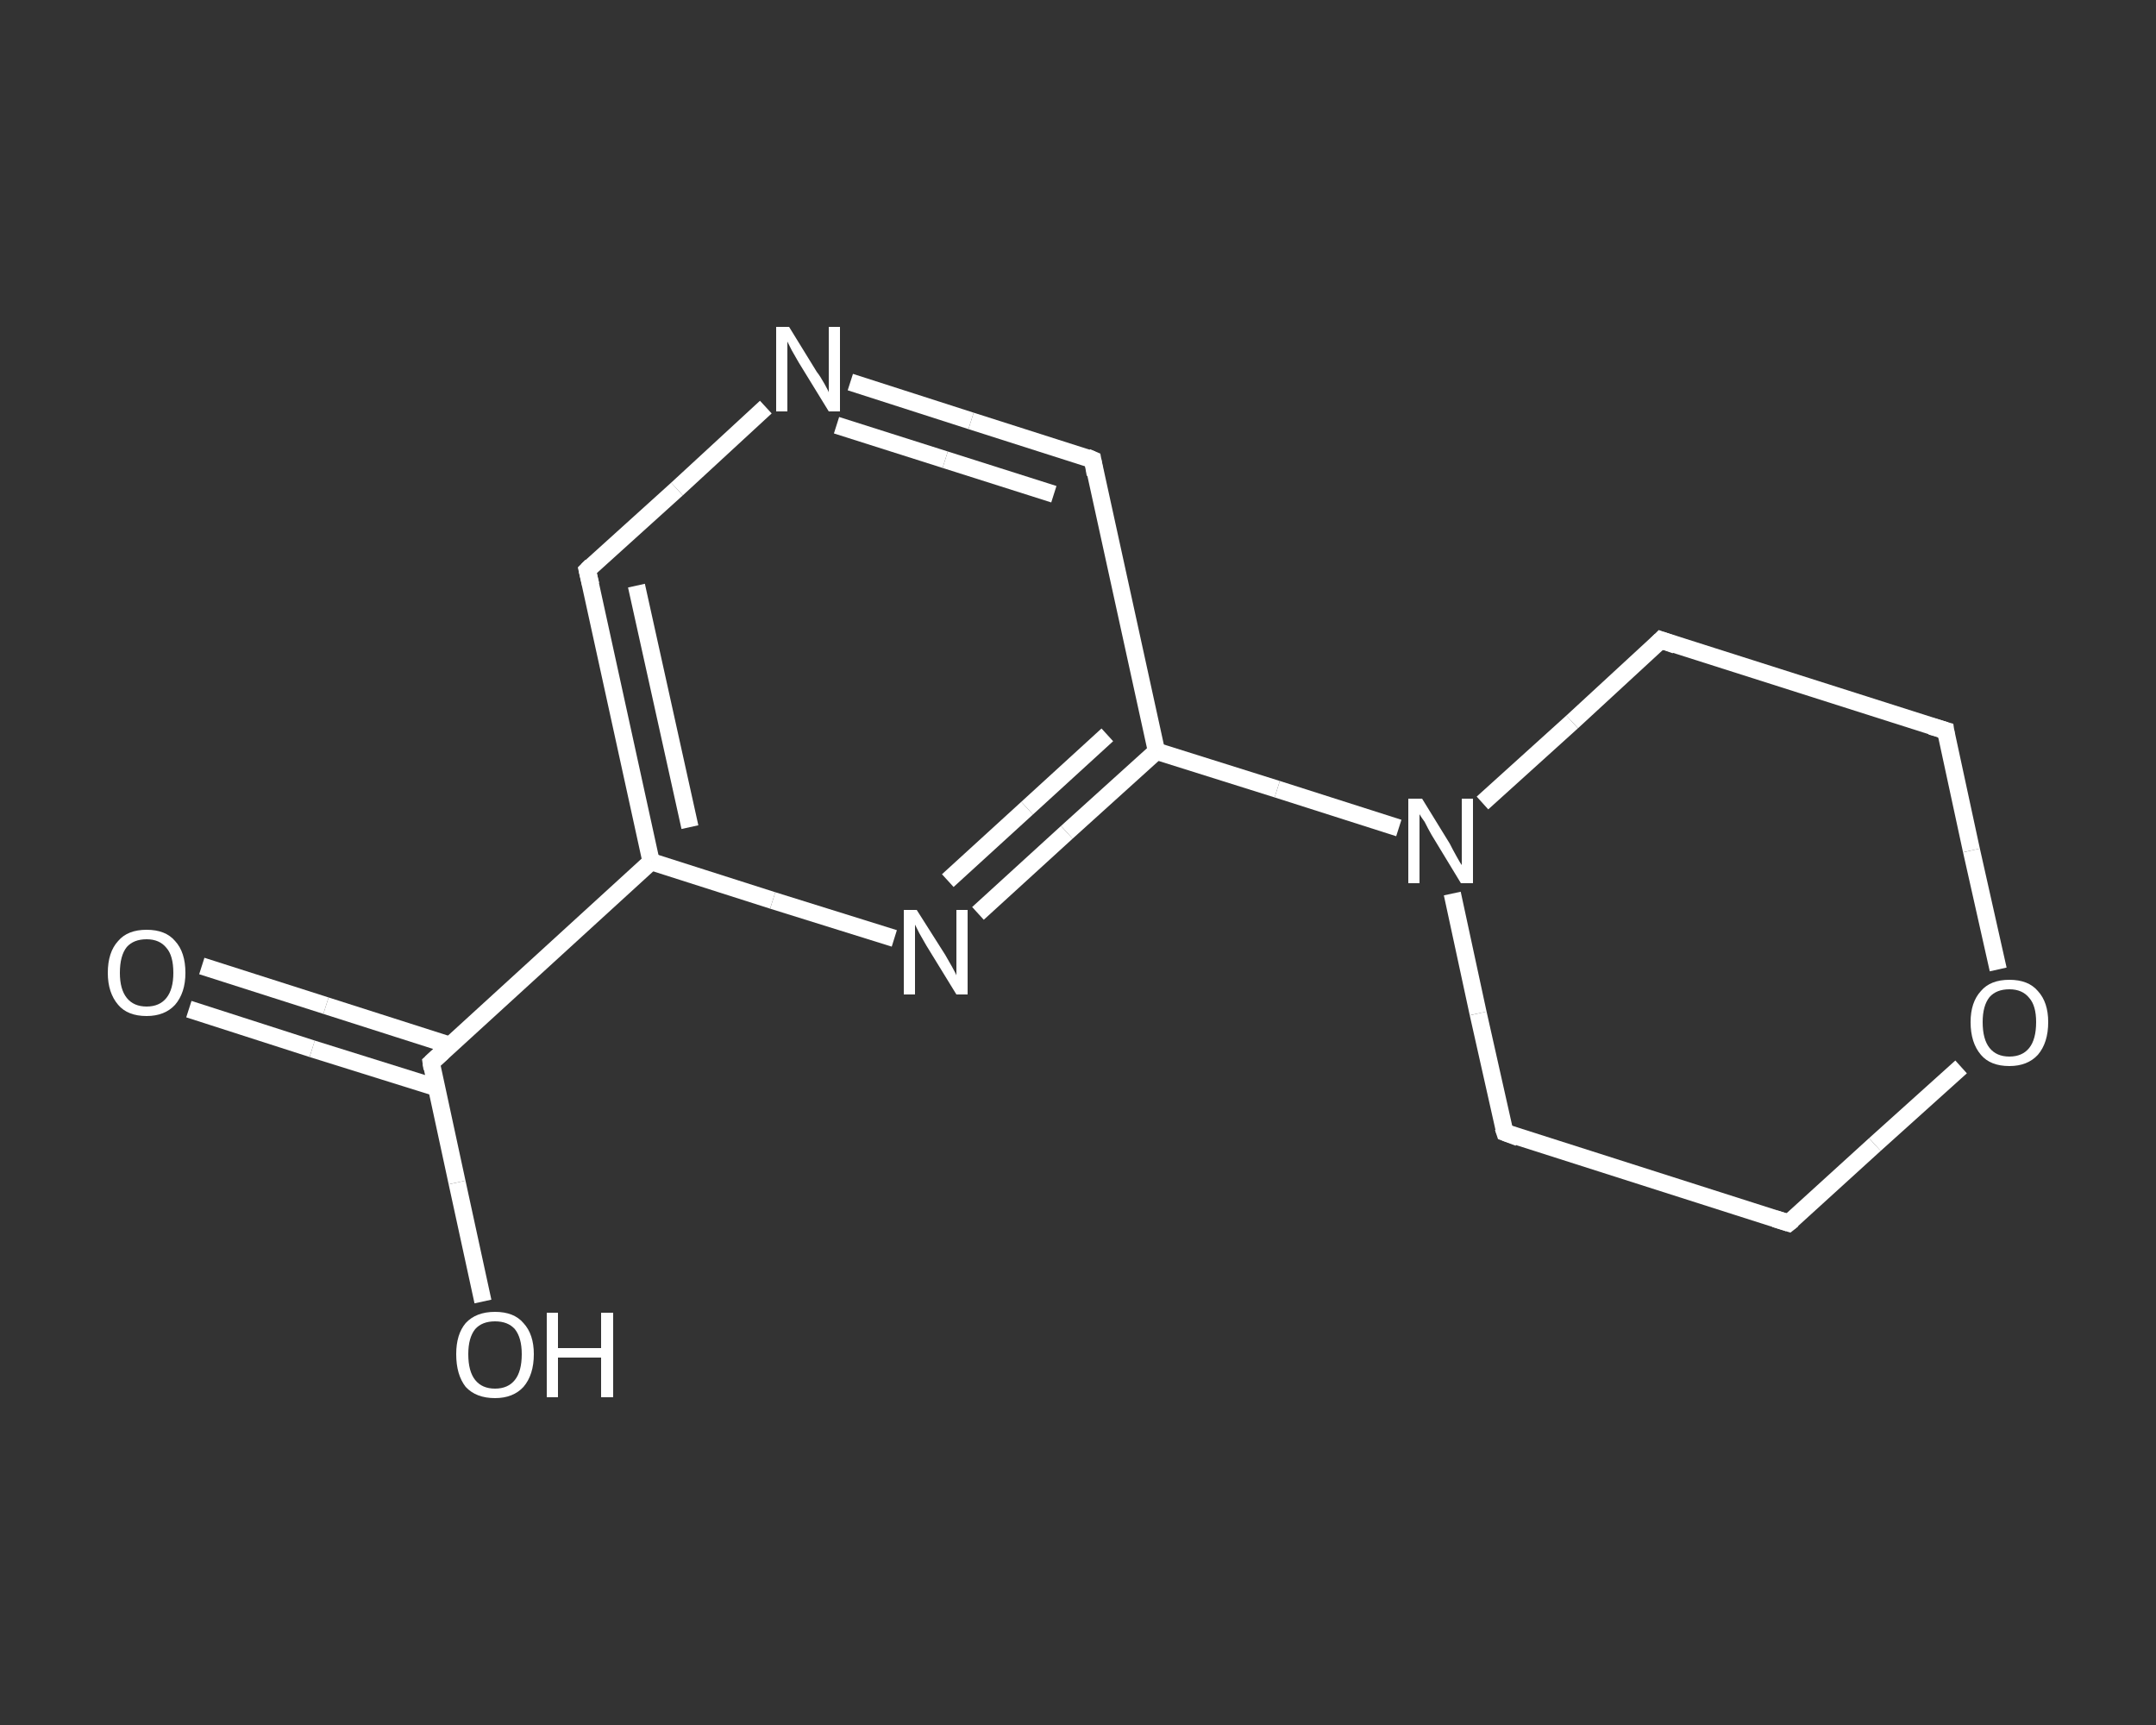 <?xml version='1.0' encoding='iso-8859-1'?>
<svg version='1.1' baseProfile='full'
              xmlns='http://www.w3.org/2000/svg'
                      xmlns:rdkit='http://www.rdkit.org/xml'
                      xmlns:xlink='http://www.w3.org/1999/xlink'
                  xml:space='preserve'
width='250px' height='200px' viewBox='0 0 250 200'>
<rect x="0" y="0" width="250" height="200" fill="#333333" stroke="none"/>
<!-- END OF HEADER -->
<rect style='opacity:1.0;fill:transparent;stroke:none' width='250.0' height='200.0' x='0.0' y='0.0'> </rect>
<path class='bond-0 atom-0 atom-1' d='M 23.4,112.0 L 37.8,116.6' style='fill:none;fill-rule:evenodd;stroke:#FFFFFF;stroke-width:2.0px;stroke-linecap:butt;stroke-linejoin:miter;stroke-opacity:1' />
<path class='bond-0 atom-0 atom-1' d='M 37.8,116.6 L 52.2,121.2' style='fill:none;fill-rule:evenodd;stroke:#FFFFFF;stroke-width:2.0px;stroke-linecap:butt;stroke-linejoin:miter;stroke-opacity:1' />
<path class='bond-0 atom-0 atom-1' d='M 21.9,117.0 L 36.2,121.6' style='fill:none;fill-rule:evenodd;stroke:#FFFFFF;stroke-width:2.0px;stroke-linecap:butt;stroke-linejoin:miter;stroke-opacity:1' />
<path class='bond-0 atom-0 atom-1' d='M 36.2,121.6 L 50.6,126.1' style='fill:none;fill-rule:evenodd;stroke:#FFFFFF;stroke-width:2.0px;stroke-linecap:butt;stroke-linejoin:miter;stroke-opacity:1' />
<path class='bond-1 atom-1 atom-2' d='M 50.0,123.2 L 53.0,137.1' style='fill:none;fill-rule:evenodd;stroke:#FFFFFF;stroke-width:2.0px;stroke-linecap:butt;stroke-linejoin:miter;stroke-opacity:1' />
<path class='bond-1 atom-1 atom-2' d='M 53.0,137.1 L 56.0,150.9' style='fill:none;fill-rule:evenodd;stroke:#FFFFFF;stroke-width:2.0px;stroke-linecap:butt;stroke-linejoin:miter;stroke-opacity:1' />
<path class='bond-2 atom-1 atom-3' d='M 50.0,123.2 L 75.5,99.9' style='fill:none;fill-rule:evenodd;stroke:#FFFFFF;stroke-width:2.0px;stroke-linecap:butt;stroke-linejoin:miter;stroke-opacity:1' />
<path class='bond-3 atom-3 atom-4' d='M 75.5,99.9 L 68.1,66.1' style='fill:none;fill-rule:evenodd;stroke:#FFFFFF;stroke-width:2.0px;stroke-linecap:butt;stroke-linejoin:miter;stroke-opacity:1' />
<path class='bond-3 atom-3 atom-4' d='M 80.0,95.9 L 73.8,67.9' style='fill:none;fill-rule:evenodd;stroke:#FFFFFF;stroke-width:2.0px;stroke-linecap:butt;stroke-linejoin:miter;stroke-opacity:1' />
<path class='bond-4 atom-4 atom-5' d='M 68.1,66.1 L 78.5,56.7' style='fill:none;fill-rule:evenodd;stroke:#FFFFFF;stroke-width:2.0px;stroke-linecap:butt;stroke-linejoin:miter;stroke-opacity:1' />
<path class='bond-4 atom-4 atom-5' d='M 78.5,56.7 L 88.8,47.2' style='fill:none;fill-rule:evenodd;stroke:#FFFFFF;stroke-width:2.0px;stroke-linecap:butt;stroke-linejoin:miter;stroke-opacity:1' />
<path class='bond-5 atom-5 atom-6' d='M 98.6,44.3 L 112.6,48.8' style='fill:none;fill-rule:evenodd;stroke:#FFFFFF;stroke-width:2.0px;stroke-linecap:butt;stroke-linejoin:miter;stroke-opacity:1' />
<path class='bond-5 atom-5 atom-6' d='M 112.6,48.8 L 126.7,53.3' style='fill:none;fill-rule:evenodd;stroke:#FFFFFF;stroke-width:2.0px;stroke-linecap:butt;stroke-linejoin:miter;stroke-opacity:1' />
<path class='bond-5 atom-5 atom-6' d='M 97.0,49.3 L 109.6,53.3' style='fill:none;fill-rule:evenodd;stroke:#FFFFFF;stroke-width:2.0px;stroke-linecap:butt;stroke-linejoin:miter;stroke-opacity:1' />
<path class='bond-5 atom-5 atom-6' d='M 109.6,53.3 L 122.2,57.3' style='fill:none;fill-rule:evenodd;stroke:#FFFFFF;stroke-width:2.0px;stroke-linecap:butt;stroke-linejoin:miter;stroke-opacity:1' />
<path class='bond-6 atom-6 atom-7' d='M 126.7,53.3 L 134.1,87.1' style='fill:none;fill-rule:evenodd;stroke:#FFFFFF;stroke-width:2.0px;stroke-linecap:butt;stroke-linejoin:miter;stroke-opacity:1' />
<path class='bond-7 atom-7 atom-8' d='M 134.1,87.1 L 148.1,91.5' style='fill:none;fill-rule:evenodd;stroke:#FFFFFF;stroke-width:2.0px;stroke-linecap:butt;stroke-linejoin:miter;stroke-opacity:1' />
<path class='bond-7 atom-7 atom-8' d='M 148.1,91.5 L 162.2,96.0' style='fill:none;fill-rule:evenodd;stroke:#FFFFFF;stroke-width:2.0px;stroke-linecap:butt;stroke-linejoin:miter;stroke-opacity:1' />
<path class='bond-8 atom-8 atom-9' d='M 168.4,103.6 L 171.4,117.5' style='fill:none;fill-rule:evenodd;stroke:#FFFFFF;stroke-width:2.0px;stroke-linecap:butt;stroke-linejoin:miter;stroke-opacity:1' />
<path class='bond-8 atom-8 atom-9' d='M 171.4,117.5 L 174.5,131.3' style='fill:none;fill-rule:evenodd;stroke:#FFFFFF;stroke-width:2.0px;stroke-linecap:butt;stroke-linejoin:miter;stroke-opacity:1' />
<path class='bond-9 atom-9 atom-10' d='M 174.5,131.3 L 207.4,141.8' style='fill:none;fill-rule:evenodd;stroke:#FFFFFF;stroke-width:2.0px;stroke-linecap:butt;stroke-linejoin:miter;stroke-opacity:1' />
<path class='bond-10 atom-10 atom-11' d='M 207.4,141.8 L 217.4,132.7' style='fill:none;fill-rule:evenodd;stroke:#FFFFFF;stroke-width:2.0px;stroke-linecap:butt;stroke-linejoin:miter;stroke-opacity:1' />
<path class='bond-10 atom-10 atom-11' d='M 217.4,132.7 L 227.4,123.7' style='fill:none;fill-rule:evenodd;stroke:#FFFFFF;stroke-width:2.0px;stroke-linecap:butt;stroke-linejoin:miter;stroke-opacity:1' />
<path class='bond-11 atom-11 atom-12' d='M 231.7,112.4 L 228.6,98.6' style='fill:none;fill-rule:evenodd;stroke:#FFFFFF;stroke-width:2.0px;stroke-linecap:butt;stroke-linejoin:miter;stroke-opacity:1' />
<path class='bond-11 atom-11 atom-12' d='M 228.6,98.6 L 225.6,84.7' style='fill:none;fill-rule:evenodd;stroke:#FFFFFF;stroke-width:2.0px;stroke-linecap:butt;stroke-linejoin:miter;stroke-opacity:1' />
<path class='bond-12 atom-12 atom-13' d='M 225.6,84.7 L 192.6,74.2' style='fill:none;fill-rule:evenodd;stroke:#FFFFFF;stroke-width:2.0px;stroke-linecap:butt;stroke-linejoin:miter;stroke-opacity:1' />
<path class='bond-13 atom-7 atom-14' d='M 134.1,87.1 L 123.7,96.5' style='fill:none;fill-rule:evenodd;stroke:#FFFFFF;stroke-width:2.0px;stroke-linecap:butt;stroke-linejoin:miter;stroke-opacity:1' />
<path class='bond-13 atom-7 atom-14' d='M 123.7,96.5 L 113.4,105.9' style='fill:none;fill-rule:evenodd;stroke:#FFFFFF;stroke-width:2.0px;stroke-linecap:butt;stroke-linejoin:miter;stroke-opacity:1' />
<path class='bond-13 atom-7 atom-14' d='M 128.4,85.2 L 119.1,93.7' style='fill:none;fill-rule:evenodd;stroke:#FFFFFF;stroke-width:2.0px;stroke-linecap:butt;stroke-linejoin:miter;stroke-opacity:1' />
<path class='bond-13 atom-7 atom-14' d='M 119.1,93.7 L 109.9,102.1' style='fill:none;fill-rule:evenodd;stroke:#FFFFFF;stroke-width:2.0px;stroke-linecap:butt;stroke-linejoin:miter;stroke-opacity:1' />
<path class='bond-14 atom-14 atom-3' d='M 103.7,108.8 L 89.6,104.4' style='fill:none;fill-rule:evenodd;stroke:#FFFFFF;stroke-width:2.0px;stroke-linecap:butt;stroke-linejoin:miter;stroke-opacity:1' />
<path class='bond-14 atom-14 atom-3' d='M 89.6,104.4 L 75.5,99.9' style='fill:none;fill-rule:evenodd;stroke:#FFFFFF;stroke-width:2.0px;stroke-linecap:butt;stroke-linejoin:miter;stroke-opacity:1' />
<path class='bond-15 atom-13 atom-8' d='M 192.6,74.2 L 182.3,83.7' style='fill:none;fill-rule:evenodd;stroke:#FFFFFF;stroke-width:2.0px;stroke-linecap:butt;stroke-linejoin:miter;stroke-opacity:1' />
<path class='bond-15 atom-13 atom-8' d='M 182.3,83.7 L 171.9,93.1' style='fill:none;fill-rule:evenodd;stroke:#FFFFFF;stroke-width:2.0px;stroke-linecap:butt;stroke-linejoin:miter;stroke-opacity:1' />
<path d='M 50.1,123.9 L 50.0,123.2 L 51.3,122.0' style='fill:none;stroke:#FFFFFF;stroke-width:2.0px;stroke-linecap:butt;stroke-linejoin:miter;stroke-opacity:1;' />
<path d='M 68.5,67.8 L 68.1,66.1 L 68.6,65.6' style='fill:none;stroke:#FFFFFF;stroke-width:2.0px;stroke-linecap:butt;stroke-linejoin:miter;stroke-opacity:1;' />
<path d='M 126.0,53.0 L 126.7,53.3 L 127.0,55.0' style='fill:none;stroke:#FFFFFF;stroke-width:2.0px;stroke-linecap:butt;stroke-linejoin:miter;stroke-opacity:1;' />
<path d='M 174.3,130.7 L 174.5,131.3 L 176.1,131.9' style='fill:none;stroke:#FFFFFF;stroke-width:2.0px;stroke-linecap:butt;stroke-linejoin:miter;stroke-opacity:1;' />
<path d='M 205.8,141.3 L 207.4,141.8 L 207.9,141.4' style='fill:none;stroke:#FFFFFF;stroke-width:2.0px;stroke-linecap:butt;stroke-linejoin:miter;stroke-opacity:1;' />
<path d='M 225.7,85.4 L 225.6,84.7 L 223.9,84.2' style='fill:none;stroke:#FFFFFF;stroke-width:2.0px;stroke-linecap:butt;stroke-linejoin:miter;stroke-opacity:1;' />
<path d='M 194.3,74.8 L 192.6,74.2 L 192.1,74.7' style='fill:none;stroke:#FFFFFF;stroke-width:2.0px;stroke-linecap:butt;stroke-linejoin:miter;stroke-opacity:1;' />
<path class='atom-0' d='M 12.5 112.8
Q 12.5 110.4, 13.7 109.1
Q 14.8 107.8, 17.0 107.8
Q 19.2 107.8, 20.3 109.1
Q 21.5 110.4, 21.5 112.8
Q 21.5 115.1, 20.3 116.5
Q 19.1 117.8, 17.0 117.8
Q 14.8 117.8, 13.7 116.5
Q 12.5 115.1, 12.5 112.8
M 17.0 116.7
Q 18.5 116.7, 19.3 115.7
Q 20.1 114.7, 20.1 112.8
Q 20.1 110.8, 19.3 109.9
Q 18.5 108.9, 17.0 108.9
Q 15.5 108.9, 14.7 109.8
Q 13.9 110.8, 13.9 112.8
Q 13.9 114.7, 14.7 115.7
Q 15.5 116.7, 17.0 116.7
' fill='#FFFFFF'/>
<path class='atom-2' d='M 52.9 157.0
Q 52.9 154.7, 54.0 153.4
Q 55.2 152.1, 57.4 152.1
Q 59.6 152.1, 60.7 153.4
Q 61.9 154.7, 61.9 157.0
Q 61.9 159.4, 60.7 160.8
Q 59.5 162.1, 57.4 162.1
Q 55.2 162.1, 54.0 160.8
Q 52.9 159.4, 52.9 157.0
M 57.4 161.0
Q 58.9 161.0, 59.7 160.0
Q 60.5 159.0, 60.5 157.0
Q 60.5 155.1, 59.7 154.1
Q 58.9 153.2, 57.4 153.2
Q 55.9 153.2, 55.1 154.1
Q 54.3 155.1, 54.3 157.0
Q 54.3 159.0, 55.1 160.0
Q 55.9 161.0, 57.4 161.0
' fill='#FFFFFF'/>
<path class='atom-2' d='M 63.4 152.2
L 64.7 152.2
L 64.7 156.3
L 69.7 156.3
L 69.7 152.2
L 71.1 152.2
L 71.1 162.0
L 69.7 162.0
L 69.7 157.4
L 64.7 157.4
L 64.7 162.0
L 63.4 162.0
L 63.4 152.2
' fill='#FFFFFF'/>
<path class='atom-5' d='M 91.5 37.9
L 94.7 43.1
Q 95.1 43.6, 95.6 44.5
Q 96.1 45.4, 96.1 45.5
L 96.1 37.9
L 97.4 37.9
L 97.4 47.7
L 96.1 47.7
L 92.6 42.0
Q 92.2 41.3, 91.8 40.6
Q 91.4 39.8, 91.3 39.6
L 91.3 47.7
L 90.0 47.7
L 90.0 37.9
L 91.5 37.9
' fill='#FFFFFF'/>
<path class='atom-8' d='M 164.9 92.6
L 168.1 97.8
Q 168.4 98.4, 168.9 99.3
Q 169.4 100.2, 169.5 100.3
L 169.5 92.6
L 170.8 92.6
L 170.8 102.4
L 169.4 102.4
L 166.0 96.8
Q 165.6 96.1, 165.2 95.3
Q 164.7 94.6, 164.6 94.4
L 164.6 102.4
L 163.3 102.4
L 163.3 92.6
L 164.9 92.6
' fill='#FFFFFF'/>
<path class='atom-11' d='M 228.5 118.5
Q 228.5 116.2, 229.7 114.9
Q 230.8 113.6, 233.0 113.6
Q 235.2 113.6, 236.3 114.9
Q 237.5 116.2, 237.5 118.5
Q 237.5 120.9, 236.3 122.3
Q 235.1 123.6, 233.0 123.6
Q 230.8 123.6, 229.7 122.3
Q 228.5 120.9, 228.5 118.5
M 233.0 122.5
Q 234.5 122.5, 235.3 121.5
Q 236.1 120.5, 236.1 118.5
Q 236.1 116.6, 235.3 115.7
Q 234.5 114.7, 233.0 114.7
Q 231.5 114.7, 230.7 115.6
Q 229.9 116.6, 229.9 118.5
Q 229.9 120.5, 230.7 121.5
Q 231.5 122.5, 233.0 122.5
' fill='#FFFFFF'/>
<path class='atom-14' d='M 106.3 105.5
L 109.6 110.7
Q 109.9 111.2, 110.4 112.1
Q 110.9 113.0, 110.9 113.1
L 110.9 105.5
L 112.2 105.5
L 112.2 115.3
L 110.9 115.3
L 107.4 109.6
Q 107.0 108.9, 106.6 108.2
Q 106.2 107.4, 106.1 107.2
L 106.1 115.3
L 104.8 115.3
L 104.8 105.5
L 106.3 105.5
' fill='#FFFFFF'/>
</svg>
